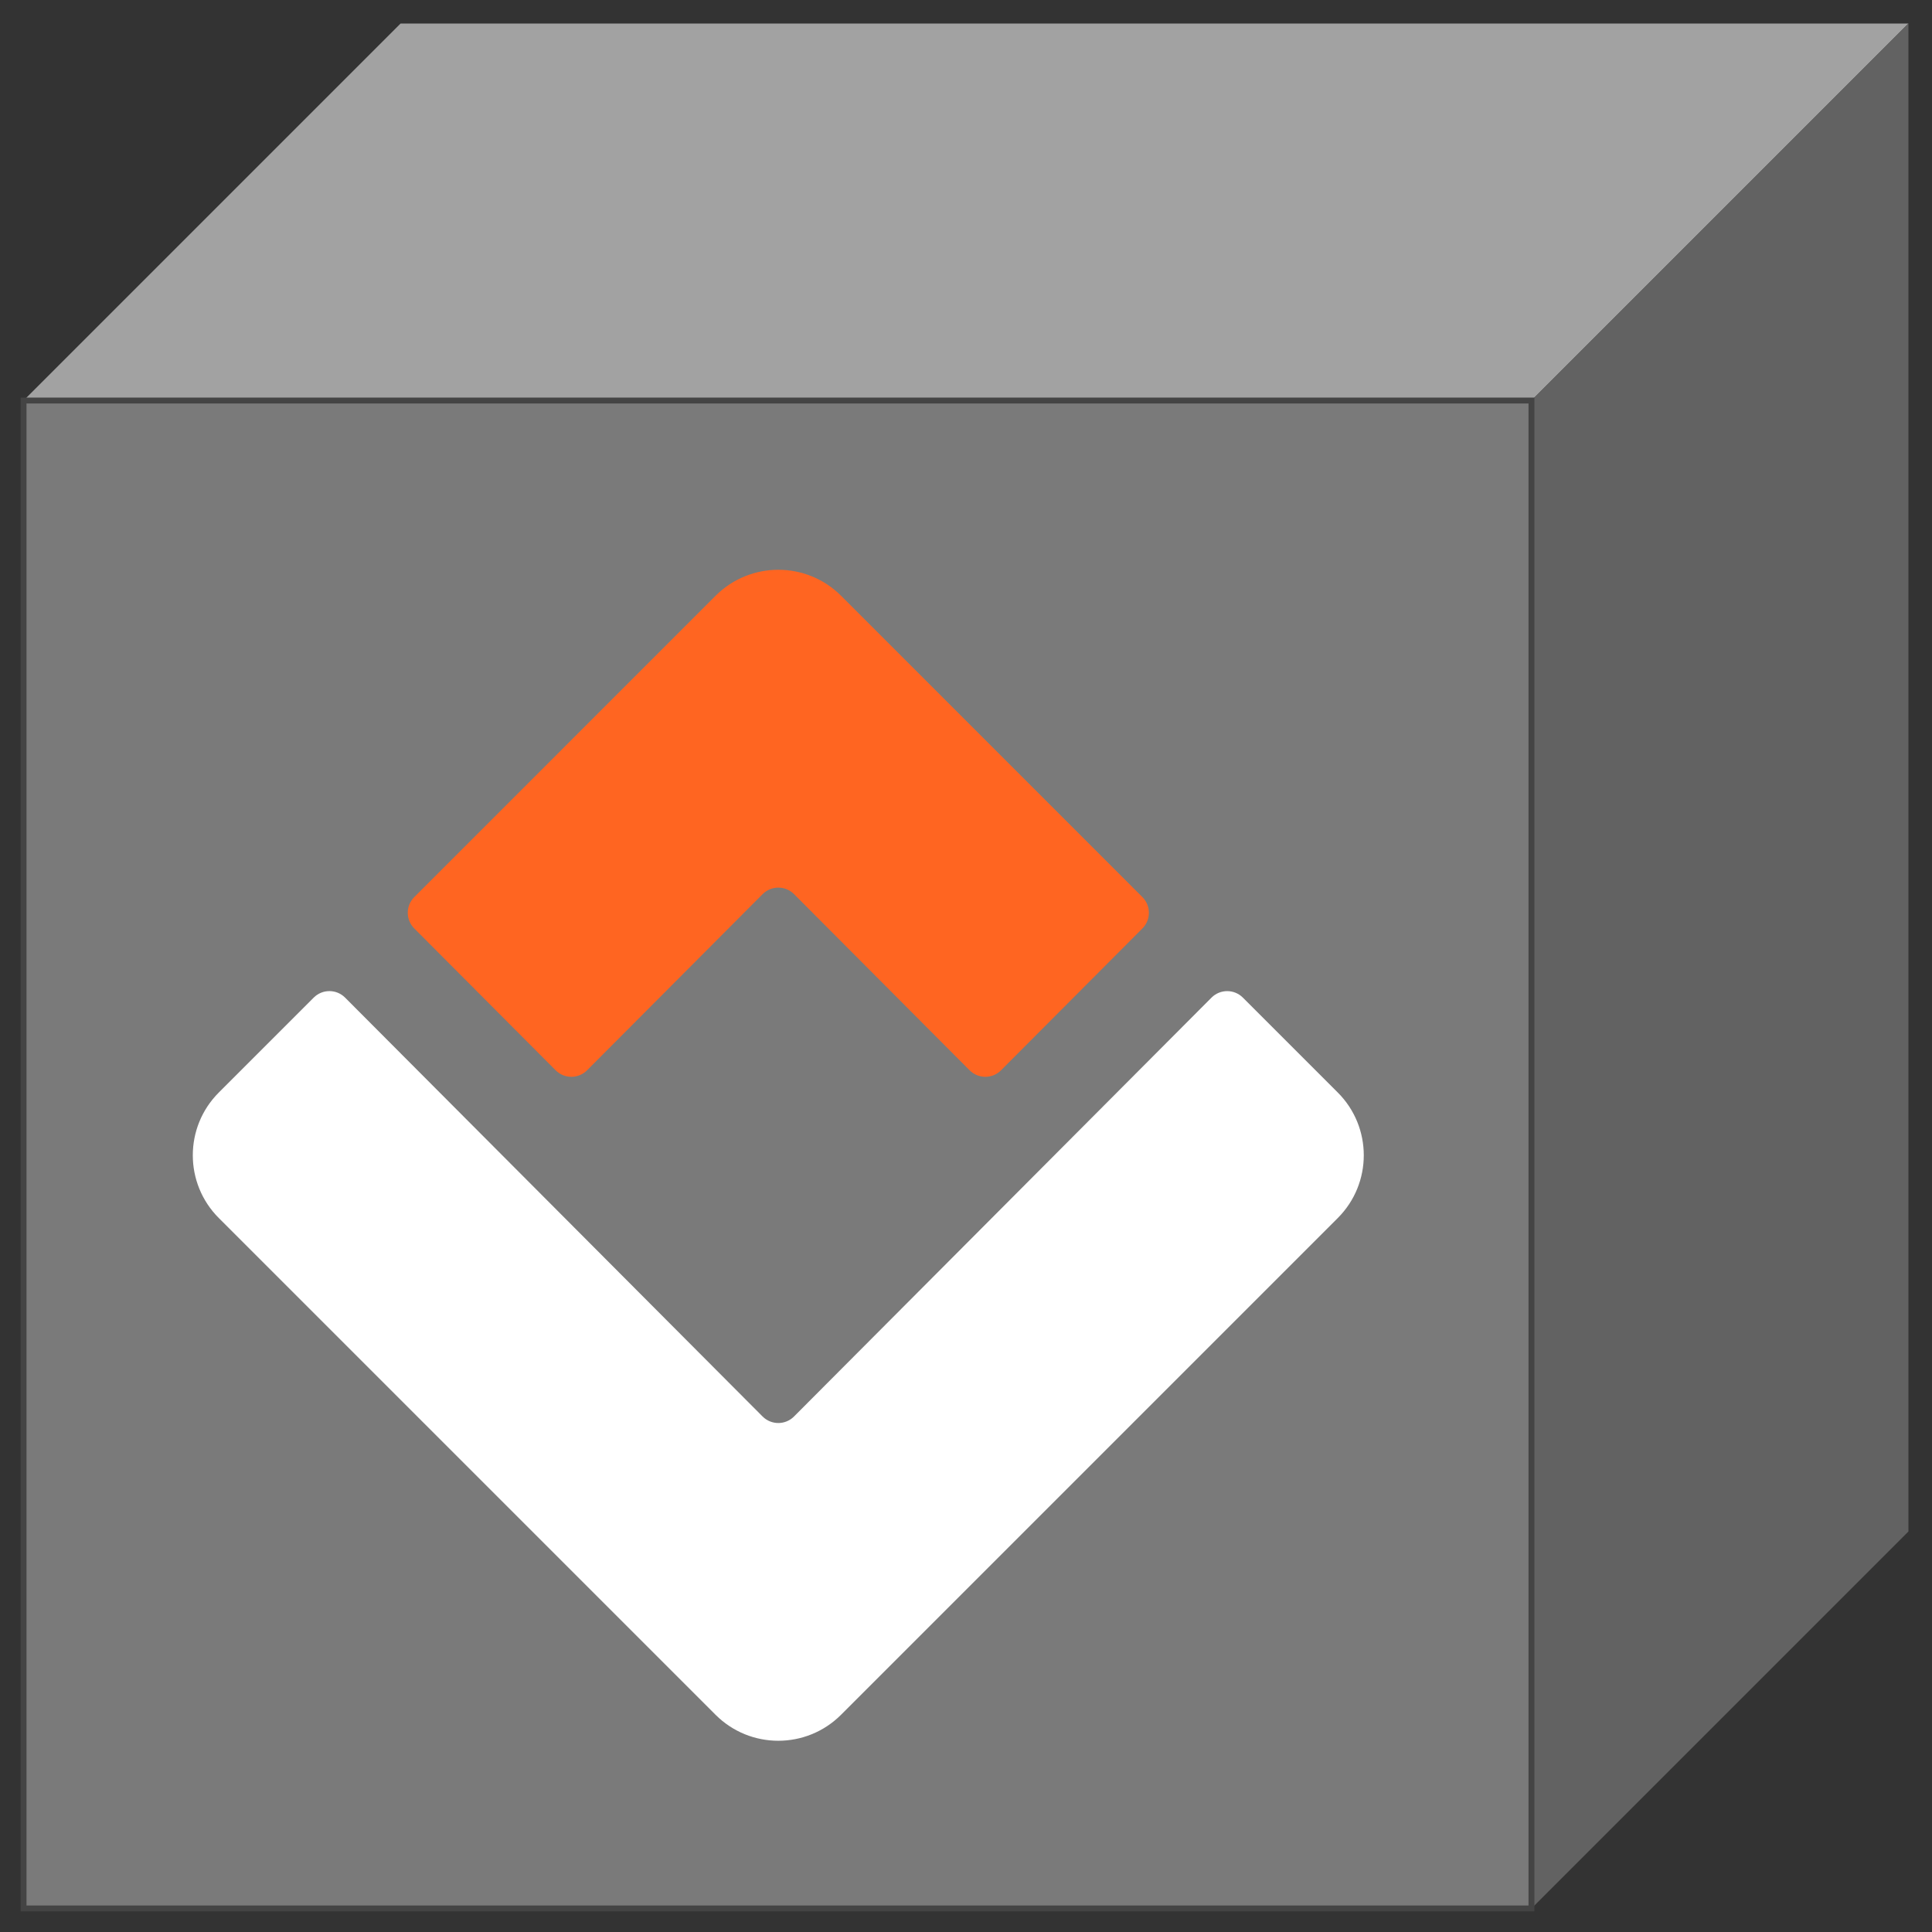 
<svg width="328" height="328" viewBox="0 0 328 328" xmlns="http://www.w3.org/2000/svg">
  <rect x="0" y="0" width="328" height="328" fill="#333333" stroke="none"/>
  <g>
    <polygon points="4,68 68,4 324,4 260,68" fill="#a2a2a2" />
    <polygon points="260,68 324,4 324,260 260,324" fill="#626262" />
    <rect x="4" y="68" width="256" height="256" fill="#7a7a7a" stroke="#444" />
    
            <g transform="translate(29.6,93.6) scale(0.241,0.241)">
              
<path d="M98.172 314.383C104.283 308.273 114.193 308.281 120.293 314.402L414.383 609.467C420.491 615.595 430.414 615.595 436.522 609.467L730.606 314.41C736.706 308.29 746.616 308.281 752.726 314.392L819.58 381.245C843.994 405.659 843.994 445.242 819.58 469.655L469.65 819.585C445.236 843.999 405.654 843.999 381.24 819.585L31.31 469.655C6.897 445.242 6.897 405.659 31.31 381.245L98.172 314.383Z" fill="white"/>
<path d="M290.738 365.58C284.63 371.708 274.706 371.708 268.599 365.58L168.996 265.646C162.909 259.54 162.918 249.658 169.014 243.562L381.265 31.31C405.679 6.897 445.262 6.897 469.675 31.31L681.936 243.57C688.032 249.667 688.04 259.548 681.954 265.655L582.358 365.58C576.251 371.708 566.327 371.708 560.219 365.58L436.547 241.499C430.44 235.371 420.516 235.371 414.408 241.499L290.738 365.58Z" fill="#FF6521"/>


            </g>
          
  </g>
</svg>
  